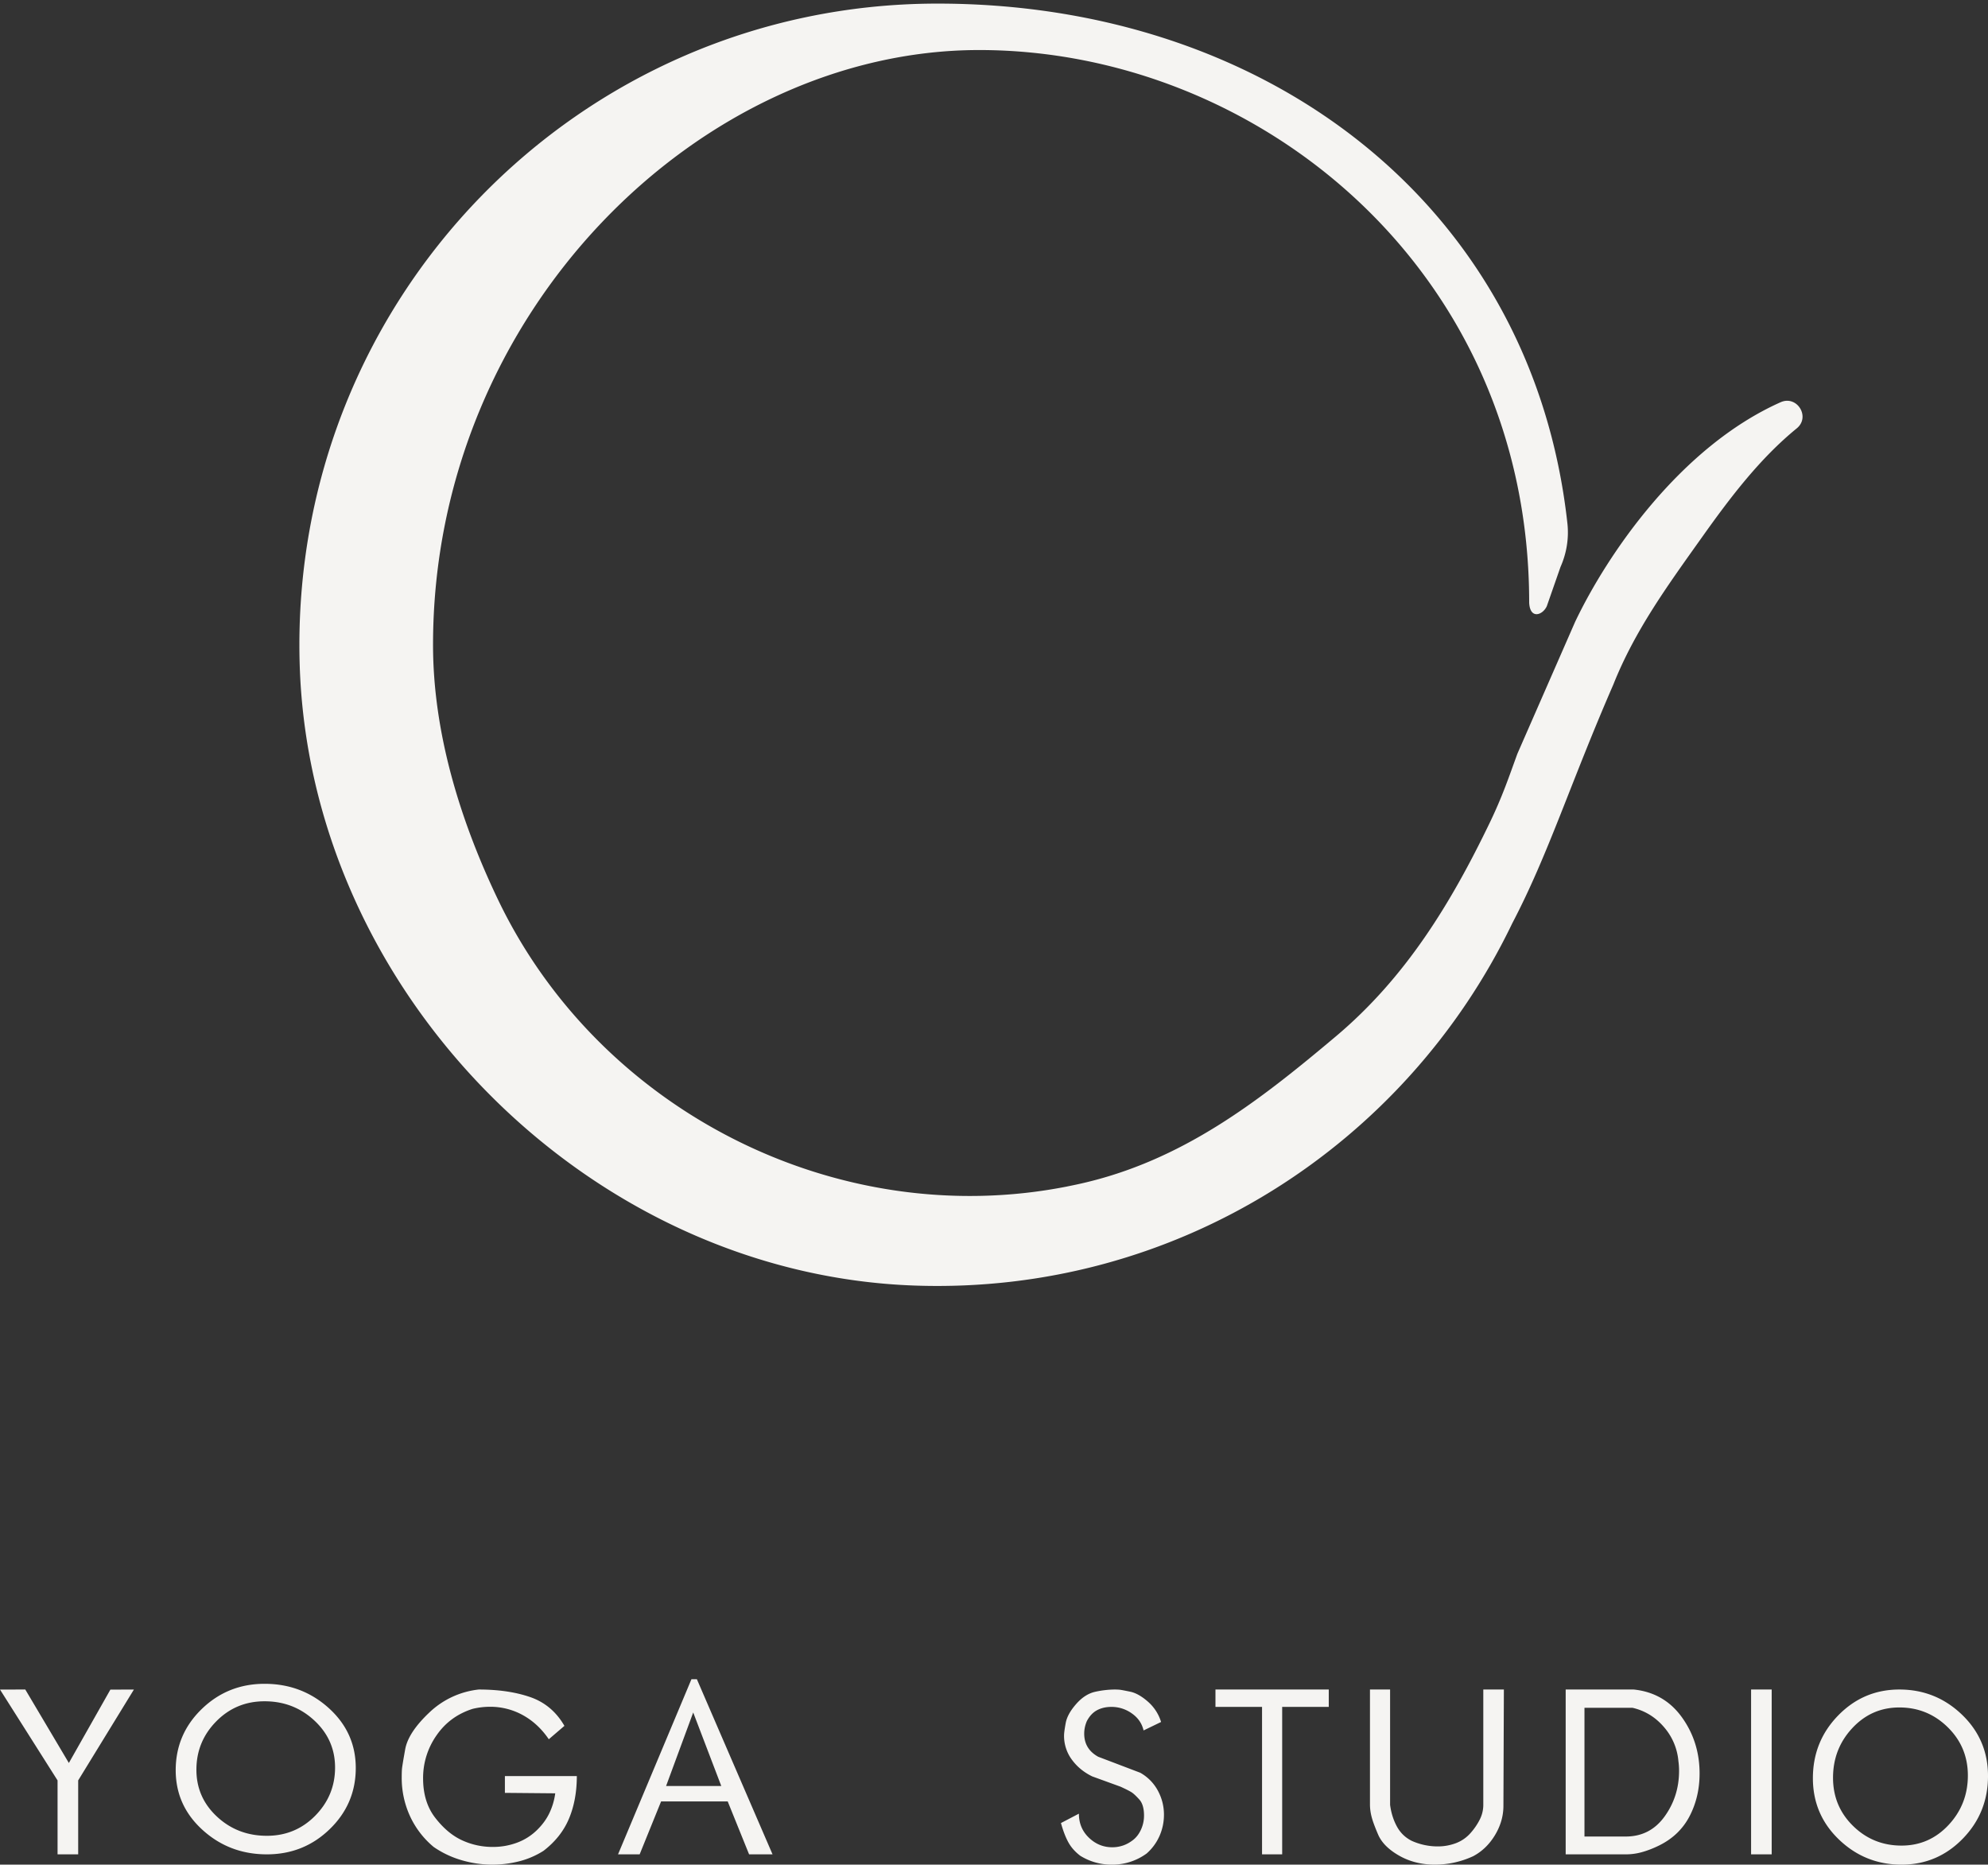 <svg width="193" height="181" xmlns="http://www.w3.org/2000/svg"><rect width="100%" height="100%" fill="#333333" stroke="none"/><path d="M103.624 115.167c-22.284 4.41-45.43-7.28-55.278-27.844-3.67-7.664-6.306-16.193-6.306-24.733 0-32.338 26.007-57.733 53.018-57.733s53.398 21.3 53.398 53.637c.08 1.672 1.327 1.211 1.715.339l1.326-3.799c.59-1.326.83-2.788.67-4.232C148.755 19.81 122.837.29 90.887.35c-34.749.067-62.697 28.759-61.8 63.884.813 31.919 27.993 59.469 59.753 60.556 25.48.873 47.664-13.722 57.972-35.161 3.517-6.713 5.604-13.506 9.81-23.169 2.113-5.308 5.294-9.643 8.629-14.335 2.783-3.917 5.625-7.64 9.182-10.544 1.358-1.108.028-3.248-1.57-2.535-9.764 4.356-16.837 14.792-19.945 21.313l-5.597 12.785a.23.23 0 00-.007.016c-.823 2.25-1.439 4.115-2.696 6.723-3.752 7.78-8.135 15-14.935 20.722-7.392 6.22-14.886 12.104-24.91 14.32-.385.085-.769.165-1.15.24M13 164.003l-5.41 8.82V180H5.588v-7.177L0 164.003 2.455 164l4.23 7.131 4.032-7.122zm19.529 7.572c0-1.798-.67-3.32-2.01-4.565-1.341-1.245-2.95-1.868-4.83-1.868-1.85 0-3.417.65-4.698 1.953-1.282 1.303-1.923 2.867-1.923 4.692 0 1.798.666 3.316 2 4.554 1.332 1.238 2.946 1.858 4.84 1.858 1.85 0 3.416-.651 4.698-1.953 1.281-1.303 1.923-2.86 1.923-4.67m2.01.04c0 2.321-.841 4.3-2.524 5.933-1.682 1.634-3.718 2.451-6.107 2.451-2.419 0-4.499-.788-6.239-2.366-1.741-1.578-2.611-3.512-2.611-5.804 0-2.32.841-4.299 2.523-5.932 1.683-1.634 3.719-2.452 6.108-2.452 2.418 0 4.498.79 6.24 2.367 1.74 1.577 2.61 3.513 2.61 5.804M56 172.4c0 1.54-.253 2.915-.758 4.125-.506 1.21-1.332 2.254-2.477 3.133a8.12 8.12 0 01-2.342 1.012 10.573 10.573 0 01-5.633-.11 9.312 9.312 0 01-2.689-1.278 8.525 8.525 0 01-2.309-3.017 8.87 8.87 0 01-.792-3.722c0-.351.008-.623.023-.814.014-.19.118-.83.312-1.916.193-1.086.966-2.271 2.32-3.556A8.235 8.235 0 0146.474 164c1.918 0 3.588.246 5.008.738 1.42.493 2.525 1.423 3.313 2.79l-1.517 1.3c-.684-1.006-1.517-1.783-2.498-2.33a6.526 6.526 0 00-3.235-.823 7.23 7.23 0 00-1.651.2c-1.487.47-2.662 1.333-3.525 2.59a7.184 7.184 0 00-1.294 4.156c0 1.544.394 2.822 1.183 3.836.787 1.015 1.65 1.739 2.587 2.172a7.036 7.036 0 002.99.651 6.66 6.66 0 002.342-.406 5.493 5.493 0 001.908-1.186c.542-.52.96-1.083 1.249-1.69.29-.608.48-1.248.57-1.922l-4.887-.044v-1.631H56zm14.024.966l-2.725-7.137-2.633 7.137h5.358zM75 180l-2.277-.002-2.076-5.136h-6.466l-2.081 5.136L60 180l7.127-17h.527L75 180zm37.72-12.849l-1.699.822c-.157-.68-.537-1.232-1.14-1.654a3.376 3.376 0 00-1.978-.632c-.53 0-.997.107-1.397.321-.402.215-.732.567-.99 1.055-.172.4-.258.807-.258 1.22 0 .992.452 1.74 1.355 2.242l4.086 1.554a4.371 4.371 0 011.71 1.738c.393.73.591 1.508.591 2.335 0 .708-.14 1.387-.42 2.037a4.918 4.918 0 01-1.258 1.726 5.638 5.638 0 01-3.376 1.085 5.732 5.732 0 01-3.075-.865c-.502-.385-.886-.818-1.15-1.3-.266-.48-.506-1.104-.721-1.874l1.742-.91c0 .932.323 1.709.968 2.33.645.622 1.404.932 2.28.932a3.24 3.24 0 001.02-.166c.337-.11.667-.29.99-.541.322-.25.58-.59.774-1.017.194-.427.29-.877.29-1.349 0-.708-.154-1.23-.462-1.57-.309-.339-.552-.568-.731-.685-.18-.118-.542-.302-1.086-.553l-2.753-1c-.817-.399-1.476-.942-1.978-1.63a3.872 3.872 0 01-.753-2.341c0-.222.054-.625.161-1.21.108-.584.448-1.202 1.022-1.852.573-.651 1.2-1.047 1.882-1.188a9.11 9.11 0 011.817-.211c.23 0 .408.008.537.023.13.014.463.077 1 .188.538.11 1.111.433 1.72.965a4.25 4.25 0 011.28 1.975m16.28-1.465h-4.523V180h-1.954v-14.314H118V164h11zM146 164l-.044 11.288c0 .986-.271 1.93-.812 2.834-.542.903-1.245 1.586-2.109 2.05a8.84 8.84 0 01-3.733.828c-1.288 0-2.445-.291-3.47-.874-1.024-.583-1.705-1.265-2.042-2.05-.336-.783-.552-1.377-.647-1.78A4.792 4.792 0 01133 175.2V164h1.954v11.199c.102.776.322 1.475.659 2.094.337.62.82 1.086 1.45 1.4a6.143 6.143 0 002.48.537 4.97 4.97 0 001.823-.324 3.554 3.554 0 001.417-.997 6.11 6.11 0 00.9-1.333c.212-.44.319-.9.319-1.377V164H146zm16.945 6.962a5.777 5.777 0 00-1.415-3.33c-.832-.965-1.849-1.585-3.05-1.859h-4.656v12.497h4.005c1.58 0 2.838-.649 3.774-1.946.937-1.297 1.405-2.775 1.405-4.432 0-.317-.021-.627-.063-.93m-1.824 8.152c-.545.273-1.09.49-1.636.648a5.766 5.766 0 01-1.614.238H152v-16h6.605c1.97.202 3.53 1.1 4.676 2.692 1.146 1.593 1.719 3.413 1.719 5.46 0 1.513-.322 2.89-.964 4.13-.644 1.24-1.615 2.183-2.915 2.832M170 180h2v-16h-2zm21.045-7.652c0-1.847-.652-3.409-1.955-4.688s-2.869-1.918-4.696-1.918c-1.8 0-3.322.668-4.569 2.006-1.246 1.337-1.87 2.943-1.87 4.818 0 1.846.648 3.405 1.945 4.676 1.296 1.272 2.865 1.908 4.706 1.908 1.8 0 3.322-.669 4.569-2.006 1.246-1.337 1.87-2.936 1.87-4.796m1.955.043c0 2.383-.818 4.414-2.454 6.092-1.636 1.678-3.617 2.517-5.94 2.517-2.351 0-4.374-.81-6.067-2.43-1.692-1.62-2.539-3.607-2.539-5.96 0-2.383.819-4.414 2.455-6.092 1.636-1.678 3.615-2.518 5.94-2.518 2.35 0 4.373.81 6.066 2.43 1.692 1.62 2.539 3.608 2.539 5.961" fill="#F5F4F2" fill-rule="evenodd"/></svg>